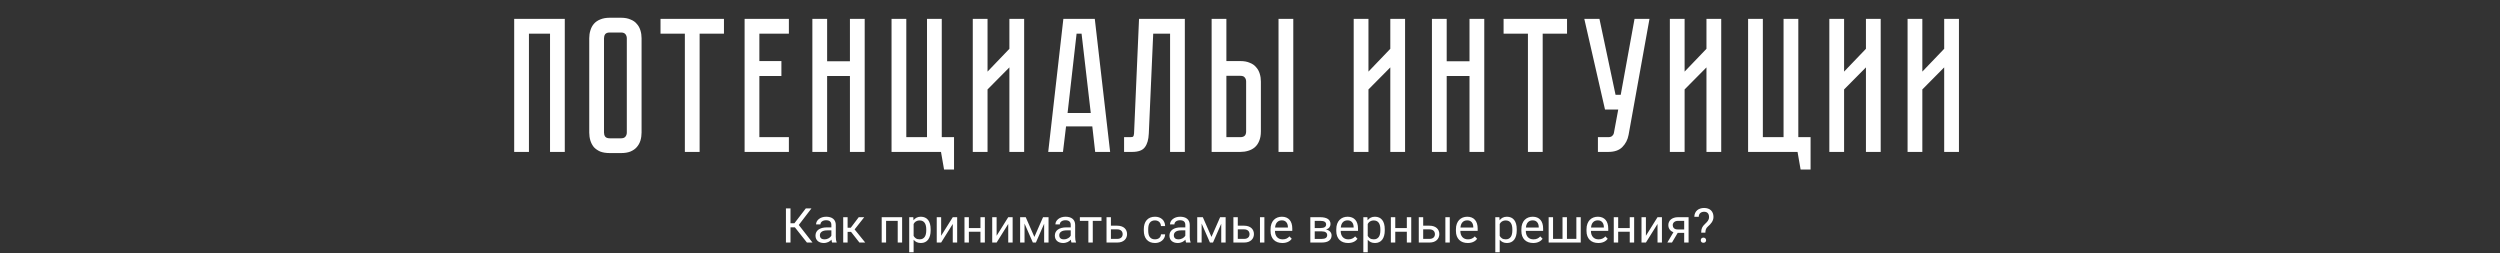 <?xml version="1.0" encoding="UTF-8"?> <svg xmlns="http://www.w3.org/2000/svg" width="938" height="95" viewBox="0 0 938 95" fill="none"><rect x="0" y="0" width="938" height="95" fill="#333333" stroke="none"/> <path d="M211.907 7.09V57H206.37V12.627H198.459V57H192.921V7.09H211.907ZM233.022 6.658C234.413 6.658 235.587 6.874 236.546 7.306C237.553 7.689 238.344 8.24 238.919 8.96C239.543 9.631 239.998 10.446 240.286 11.405C240.573 12.316 240.717 13.299 240.717 14.353V49.736C240.717 50.791 240.573 51.798 240.286 52.757C239.998 53.668 239.543 54.483 238.919 55.202C238.344 55.873 237.553 56.425 236.546 56.856C235.587 57.24 234.413 57.431 233.022 57.431H228.779C227.389 57.431 226.19 57.24 225.183 56.856C224.224 56.425 223.433 55.873 222.81 55.202C222.235 54.483 221.803 53.668 221.516 52.757C221.228 51.798 221.084 50.791 221.084 49.736V14.353C221.084 13.299 221.228 12.316 221.516 11.405C221.803 10.446 222.235 9.631 222.81 8.96C223.433 8.24 224.224 7.689 225.183 7.306C226.19 6.874 227.389 6.658 228.779 6.658H233.022ZM233.022 51.894C233.789 51.894 234.341 51.678 234.676 51.247C235.012 50.815 235.18 50.312 235.18 49.736V14.353C235.18 13.778 235.012 13.275 234.676 12.843C234.341 12.412 233.789 12.196 233.022 12.196H228.779C227.964 12.196 227.389 12.412 227.053 12.843C226.765 13.275 226.622 13.778 226.622 14.353V49.736C226.622 50.312 226.765 50.815 227.053 51.247C227.389 51.678 227.964 51.894 228.779 51.894H233.022ZM271.63 7.09V12.627H262.496V57H256.959V12.627H247.825V7.09H271.63ZM295.989 7.09V12.627H284.914V22.912H293.184V28.521H284.914V51.462H295.989V57H279.376V7.09H295.989ZM318.895 7.09H324.433V57H318.895V28.521H310.337V57H304.8V7.09H310.337V22.983H318.895V7.09ZM357.952 51.462V63.616H354.213L353.062 57H334.507V7.09H340.045V51.462H347.812V7.09H353.35V51.462H357.952ZM378.724 57V25.285L370.525 33.555V57H364.988V7.09H370.525V26.867L378.724 18.309V7.09H384.261V57H378.724ZM409.832 47.435H399.979L398.828 57H393.291L398.972 7.09H410.767L416.52 57H410.91L409.832 47.435ZM409.256 42.401L405.804 12.627H403.935L400.554 42.401H409.256ZM444.552 7.09V57H439.014V12.627H432.685L431.031 50.096C430.935 52.397 430.432 54.123 429.521 55.274C428.658 56.425 427.076 57 424.775 57H421.754V51.462H424.055C424.631 51.462 424.99 51.391 425.134 51.247C425.326 51.055 425.446 50.671 425.494 50.096L427.364 7.09H444.552ZM465.39 22.912C466.78 22.912 467.955 23.127 468.914 23.559C469.921 23.942 470.712 24.494 471.287 25.213C471.911 25.884 472.366 26.699 472.654 27.658C472.941 28.569 473.085 29.552 473.085 30.607V49.305C473.085 50.695 472.869 51.894 472.438 52.901C472.054 53.86 471.503 54.651 470.784 55.274C470.113 55.849 469.298 56.281 468.339 56.569C467.428 56.856 466.445 57 465.39 57H454.603V7.09H460.14V22.912H465.39ZM467.548 30.607C467.548 29.983 467.38 29.48 467.044 29.096C466.757 28.665 466.205 28.449 465.39 28.449H460.14V51.462H465.39C466.013 51.462 466.517 51.319 466.9 51.031C467.332 50.695 467.548 50.12 467.548 49.305V30.607ZM485.239 7.09V57H479.702V7.09H485.239ZM521.644 57V25.285L513.446 33.555V57H507.908V7.09H513.446V26.867L521.644 18.309V7.09H527.182V57H521.644ZM551.36 7.09H556.898V57H551.36V28.521H542.802V57H537.265V7.09H542.802V22.983H551.36V7.09ZM587.951 7.09V12.627H578.817V57H573.28V12.627H564.146V7.09H587.951ZM611.046 50.599C610.71 52.421 609.919 53.956 608.672 55.202C607.474 56.401 605.724 57 603.422 57H599.539V51.462H603.422C604.046 51.462 604.525 51.319 604.861 51.031C605.196 50.743 605.412 50.408 605.508 50.024L607.162 41.106H602.2L594.433 7.09H600.114L606.155 35.569H608.097L613.275 7.09H618.885L611.046 50.599ZM640.265 57V25.285L632.066 33.555V57H626.528V7.09H632.066V26.867L640.265 18.309V7.09H645.802V57H640.265ZM679.33 51.462V63.616H675.59L674.44 57H655.885V7.09H661.423V51.462H669.19V7.09H674.727V51.462H679.33ZM700.101 57V25.285L691.903 33.555V57H686.365V7.09H691.903V26.867L700.101 18.309V7.09H705.639V57H700.101ZM729.458 57V25.285L721.26 33.555V57H715.722V7.09H721.26V26.867L729.458 18.309V7.09H734.996V57H729.458Z" fill="white"></path> <path d="M294.881 78.203H296.595V83.775H298.054L302.334 78.203H304.452L299.706 84.408L304.848 91H302.756L298.247 85.305H296.595V91H294.881V78.203ZM309.084 91.176C308.615 91.176 308.188 91.111 307.801 90.982C307.42 90.853 307.092 90.669 306.816 90.429C306.547 90.189 306.339 89.898 306.192 89.559C306.046 89.213 305.973 88.826 305.973 88.398C305.973 87.93 306.066 87.505 306.254 87.124C306.441 86.743 306.717 86.421 307.08 86.157C307.443 85.888 307.892 85.68 308.425 85.533C308.958 85.387 309.573 85.314 310.271 85.314H311.932V84.391C311.932 83.219 311.258 82.633 309.91 82.633C309.605 82.633 309.324 82.674 309.066 82.756C308.814 82.832 308.598 82.94 308.416 83.081C308.234 83.216 308.091 83.38 307.985 83.573C307.886 83.761 307.836 83.969 307.836 84.197L306.184 84.189C306.184 83.814 306.274 83.453 306.456 83.107C306.638 82.762 306.896 82.457 307.229 82.193C307.563 81.924 307.962 81.71 308.425 81.552C308.894 81.394 309.415 81.314 309.989 81.314C310.517 81.314 311 81.376 311.439 81.499C311.879 81.622 312.257 81.81 312.573 82.061C312.896 82.314 313.145 82.636 313.32 83.028C313.502 83.415 313.593 83.875 313.593 84.408V88.873C313.593 89.277 313.619 89.649 313.672 89.989C313.725 90.329 313.807 90.622 313.918 90.868V91H312.213C312.154 90.865 312.104 90.704 312.063 90.517C312.028 90.323 311.999 90.124 311.976 89.919C311.823 90.089 311.647 90.25 311.448 90.402C311.255 90.555 311.035 90.689 310.789 90.807C310.549 90.918 310.285 91.006 309.998 91.07C309.717 91.141 309.412 91.176 309.084 91.176ZM307.625 88.267C307.625 88.759 307.769 89.137 308.056 89.4C308.343 89.664 308.776 89.796 309.356 89.796C309.667 89.796 309.957 89.758 310.227 89.682C310.502 89.606 310.748 89.503 310.965 89.374C311.188 89.245 311.381 89.099 311.545 88.935C311.709 88.765 311.838 88.589 311.932 88.407V86.43H310.429C309.491 86.43 308.788 86.597 308.319 86.931C307.856 87.259 307.625 87.704 307.625 88.267ZM316.37 81.49H318.022V85.445H319.209L322.197 81.49H324.263L320.65 86.078L324.632 91H322.452L319.306 86.992H318.022V91H316.37V81.49ZM330.811 91V81.49H338.475V91H336.822V82.879H332.463V91H330.811ZM341.138 94.656V81.49H342.667L342.746 82.642C343.062 82.22 343.443 81.894 343.889 81.666C344.34 81.432 344.876 81.314 345.497 81.314C346.089 81.314 346.613 81.42 347.07 81.631C347.527 81.836 347.911 82.138 348.222 82.536C348.538 82.935 348.775 83.427 348.934 84.013C349.098 84.593 349.18 85.261 349.18 86.017V86.482C349.18 87.203 349.098 87.853 348.934 88.434C348.775 89.014 348.541 89.509 348.23 89.919C347.92 90.323 347.536 90.634 347.079 90.851C346.628 91.067 346.109 91.176 345.523 91.176C344.908 91.176 344.378 91.07 343.933 90.859C343.487 90.643 343.106 90.341 342.79 89.954V94.656H341.138ZM345.066 82.712C344.768 82.712 344.498 82.747 344.258 82.817C344.023 82.882 343.812 82.973 343.625 83.09C343.443 83.207 343.282 83.348 343.142 83.512C343.007 83.67 342.89 83.846 342.79 84.039V88.504C342.995 88.891 343.282 89.204 343.651 89.444C344.021 89.679 344.498 89.796 345.084 89.796C345.506 89.796 345.869 89.717 346.174 89.559C346.484 89.4 346.739 89.178 346.938 88.891C347.138 88.603 347.284 88.258 347.378 87.853C347.478 87.443 347.527 86.986 347.527 86.482V86.017C347.527 85.513 347.478 85.059 347.378 84.654C347.284 84.244 347.135 83.895 346.93 83.608C346.73 83.321 346.476 83.102 346.165 82.949C345.86 82.791 345.494 82.712 345.066 82.712ZM353.117 81.49V88.46L357.477 81.49H359.129V91H357.477V84.03L353.117 91H351.465V81.49H353.117ZM361.871 81.49H363.523V85.568H367.865V81.49H369.518V91H367.865V86.939H363.523V91H361.871V81.49ZM373.93 81.49V88.46L378.289 81.49H379.941V91H378.289V84.03L373.93 91H372.277V81.49H373.93ZM382.754 81.49H384.854L388.098 88.891L391.35 81.49H393.415V91H391.763V83.951L388.669 91H387.526L384.406 83.881V91H382.754V81.49ZM398.891 91.176C398.422 91.176 397.994 91.111 397.607 90.982C397.227 90.853 396.898 90.669 396.623 90.429C396.354 90.189 396.146 89.898 395.999 89.559C395.853 89.213 395.779 88.826 395.779 88.398C395.779 87.93 395.873 87.505 396.061 87.124C396.248 86.743 396.523 86.421 396.887 86.157C397.25 85.888 397.698 85.68 398.231 85.533C398.765 85.387 399.38 85.314 400.077 85.314H401.738V84.391C401.738 83.219 401.064 82.633 399.717 82.633C399.412 82.633 399.131 82.674 398.873 82.756C398.621 82.832 398.404 82.94 398.223 83.081C398.041 83.216 397.897 83.38 397.792 83.573C397.692 83.761 397.643 83.969 397.643 84.197L395.99 84.189C395.99 83.814 396.081 83.453 396.263 83.107C396.444 82.762 396.702 82.457 397.036 82.193C397.37 81.924 397.769 81.71 398.231 81.552C398.7 81.394 399.222 81.314 399.796 81.314C400.323 81.314 400.807 81.376 401.246 81.499C401.686 81.622 402.063 81.81 402.38 82.061C402.702 82.314 402.951 82.636 403.127 83.028C403.309 83.415 403.399 83.875 403.399 84.408V88.873C403.399 89.277 403.426 89.649 403.479 89.989C403.531 90.329 403.613 90.622 403.725 90.868V91H402.02C401.961 90.865 401.911 90.704 401.87 90.517C401.835 90.323 401.806 90.124 401.782 89.919C401.63 90.089 401.454 90.25 401.255 90.402C401.062 90.555 400.842 90.689 400.596 90.807C400.355 90.918 400.092 91.006 399.805 91.07C399.523 91.141 399.219 91.176 398.891 91.176ZM397.432 88.267C397.432 88.759 397.575 89.137 397.862 89.4C398.149 89.664 398.583 89.796 399.163 89.796C399.474 89.796 399.764 89.758 400.033 89.682C400.309 89.606 400.555 89.503 400.771 89.374C400.994 89.245 401.188 89.099 401.352 88.935C401.516 88.765 401.645 88.589 401.738 88.407V86.43H400.235C399.298 86.43 398.595 86.597 398.126 86.931C397.663 87.259 397.432 87.704 397.432 88.267ZM405.166 81.49H413.278V82.861H410.009V91H408.356V82.861H405.166V81.49ZM415.168 91V81.49H416.82V84.681H419.185C419.782 84.681 420.31 84.76 420.767 84.918C421.224 85.07 421.607 85.287 421.918 85.568C422.234 85.85 422.472 86.184 422.63 86.57C422.794 86.951 422.876 87.37 422.876 87.827C422.876 88.278 422.794 88.697 422.63 89.084C422.472 89.471 422.234 89.808 421.918 90.095C421.607 90.376 421.224 90.599 420.767 90.763C420.31 90.921 419.782 91 419.185 91H415.168ZM416.82 86.052V89.629H419.185C419.554 89.629 419.867 89.579 420.125 89.48C420.383 89.38 420.594 89.248 420.758 89.084C420.922 88.92 421.039 88.732 421.109 88.522C421.186 88.305 421.224 88.082 421.224 87.853C421.224 87.625 421.186 87.405 421.109 87.194C421.039 86.978 420.922 86.784 420.758 86.614C420.594 86.444 420.383 86.31 420.125 86.21C419.867 86.105 419.554 86.052 419.185 86.052H416.82ZM433.353 89.796C433.646 89.796 433.924 89.758 434.188 89.682C434.451 89.606 434.683 89.491 434.882 89.339C435.087 89.186 435.251 88.993 435.374 88.759C435.503 88.524 435.576 88.249 435.594 87.933H437.158C437.141 88.419 437.029 88.861 436.824 89.26C436.619 89.652 436.344 89.992 435.998 90.279C435.658 90.566 435.263 90.789 434.812 90.947C434.36 91.1 433.88 91.176 433.37 91.176C432.673 91.176 432.061 91.064 431.533 90.842C431.006 90.613 430.566 90.297 430.215 89.893C429.863 89.482 429.6 88.996 429.424 88.434C429.248 87.865 429.16 87.238 429.16 86.553V85.938C429.16 85.252 429.248 84.628 429.424 84.065C429.6 83.497 429.863 83.011 430.215 82.606C430.566 82.196 431.003 81.88 431.524 81.657C432.052 81.429 432.664 81.314 433.361 81.314C433.906 81.314 434.407 81.394 434.864 81.552C435.321 81.71 435.717 81.939 436.051 82.237C436.385 82.536 436.648 82.905 436.842 83.345C437.035 83.778 437.141 84.27 437.158 84.821H435.594C435.576 84.487 435.509 84.189 435.392 83.925C435.28 83.661 435.125 83.439 434.926 83.257C434.732 83.075 434.501 82.938 434.231 82.844C433.962 82.744 433.666 82.694 433.344 82.694C432.863 82.694 432.462 82.779 432.14 82.949C431.817 83.113 431.557 83.342 431.357 83.635C431.164 83.928 431.023 84.273 430.936 84.672C430.854 85.064 430.812 85.486 430.812 85.938V86.553C430.812 87.01 430.854 87.438 430.936 87.836C431.018 88.228 431.158 88.571 431.357 88.864C431.557 89.151 431.817 89.38 432.14 89.55C432.462 89.714 432.866 89.796 433.353 89.796ZM441.887 91.176C441.418 91.176 440.99 91.111 440.604 90.982C440.223 90.853 439.895 90.669 439.619 90.429C439.35 90.189 439.142 89.898 438.995 89.559C438.849 89.213 438.775 88.826 438.775 88.398C438.775 87.93 438.869 87.505 439.057 87.124C439.244 86.743 439.52 86.421 439.883 86.157C440.246 85.888 440.694 85.68 441.228 85.533C441.761 85.387 442.376 85.314 443.073 85.314H444.734V84.391C444.734 83.219 444.061 82.633 442.713 82.633C442.408 82.633 442.127 82.674 441.869 82.756C441.617 82.832 441.4 82.94 441.219 83.081C441.037 83.216 440.894 83.38 440.788 83.573C440.688 83.761 440.639 83.969 440.639 84.197L438.986 84.189C438.986 83.814 439.077 83.453 439.259 83.107C439.44 82.762 439.698 82.457 440.032 82.193C440.366 81.924 440.765 81.71 441.228 81.552C441.696 81.394 442.218 81.314 442.792 81.314C443.319 81.314 443.803 81.376 444.242 81.499C444.682 81.622 445.06 81.81 445.376 82.061C445.698 82.314 445.947 82.636 446.123 83.028C446.305 83.415 446.396 83.875 446.396 84.408V88.873C446.396 89.277 446.422 89.649 446.475 89.989C446.527 90.329 446.609 90.622 446.721 90.868V91H445.016C444.957 90.865 444.907 90.704 444.866 90.517C444.831 90.323 444.802 90.124 444.778 89.919C444.626 90.089 444.45 90.25 444.251 90.402C444.058 90.555 443.838 90.689 443.592 90.807C443.352 90.918 443.088 91.006 442.801 91.07C442.52 91.141 442.215 91.176 441.887 91.176ZM440.428 88.267C440.428 88.759 440.571 89.137 440.858 89.4C441.146 89.664 441.579 89.796 442.159 89.796C442.47 89.796 442.76 89.758 443.029 89.682C443.305 89.606 443.551 89.503 443.768 89.374C443.99 89.245 444.184 89.099 444.348 88.935C444.512 88.765 444.641 88.589 444.734 88.407V86.43H443.231C442.294 86.43 441.591 86.597 441.122 86.931C440.659 87.259 440.428 87.704 440.428 88.267ZM449.199 81.49H451.3L454.543 88.891L457.795 81.49H459.86V91H458.208V83.951L455.114 91H453.972L450.852 83.881V91H449.199V81.49ZM462.77 91V81.49H464.422V84.681H466.786C467.384 84.681 467.911 84.76 468.368 84.918C468.825 85.07 469.209 85.287 469.52 85.568C469.836 85.85 470.073 86.184 470.231 86.57C470.396 86.951 470.478 87.37 470.478 87.827C470.478 88.278 470.396 88.697 470.231 89.084C470.073 89.471 469.836 89.808 469.52 90.095C469.209 90.376 468.825 90.599 468.368 90.763C467.911 90.921 467.384 91 466.786 91H462.77ZM464.422 86.052V89.629H466.786C467.155 89.629 467.469 89.579 467.727 89.48C467.984 89.38 468.195 89.248 468.359 89.084C468.523 88.92 468.641 88.732 468.711 88.522C468.787 88.305 468.825 88.082 468.825 87.853C468.825 87.625 468.787 87.405 468.711 87.194C468.641 86.978 468.523 86.784 468.359 86.614C468.195 86.444 467.984 86.31 467.727 86.21C467.469 86.105 467.155 86.052 466.786 86.052H464.422ZM474.397 91H472.745V81.49H474.397V91ZM476.709 86.034C476.709 85.255 476.817 84.572 477.034 83.986C477.251 83.394 477.55 82.902 477.931 82.51C478.317 82.111 478.769 81.812 479.284 81.613C479.806 81.414 480.365 81.314 480.963 81.314C481.596 81.314 482.155 81.417 482.642 81.622C483.128 81.821 483.535 82.114 483.863 82.501C484.197 82.882 484.446 83.348 484.61 83.898C484.78 84.443 484.865 85.061 484.865 85.753V86.632H478.37V86.667C478.37 87.159 478.438 87.599 478.572 87.985C478.707 88.372 478.897 88.7 479.144 88.97C479.396 89.239 479.697 89.447 480.049 89.594C480.406 89.734 480.805 89.805 481.244 89.805C481.789 89.805 482.27 89.711 482.686 89.523C483.107 89.336 483.477 89.058 483.793 88.689L484.672 89.603C484.52 89.808 484.332 90.007 484.109 90.2C483.893 90.388 483.638 90.555 483.345 90.701C483.058 90.848 482.732 90.962 482.369 91.044C482.006 91.132 481.602 91.176 481.156 91.176C480.482 91.176 479.87 91.076 479.319 90.877C478.774 90.678 478.309 90.388 477.922 90.007C477.535 89.62 477.236 89.148 477.025 88.592C476.814 88.035 476.709 87.399 476.709 86.685V86.034ZM483.222 85.375V85.182C483.216 84.83 483.166 84.502 483.072 84.197C482.979 83.893 482.838 83.629 482.65 83.406C482.469 83.178 482.237 82.999 481.956 82.87C481.675 82.741 481.347 82.677 480.972 82.677C480.228 82.677 479.636 82.902 479.196 83.353C478.757 83.799 478.493 84.473 478.405 85.375H483.222ZM495.333 81.49C495.931 81.49 496.467 81.543 496.941 81.648C497.422 81.748 497.829 81.906 498.163 82.123C498.497 82.334 498.755 82.603 498.937 82.932C499.118 83.254 499.209 83.635 499.209 84.074C499.209 84.531 499.068 84.941 498.787 85.305C498.512 85.662 498.099 85.929 497.548 86.105C497.882 86.175 498.175 86.283 498.427 86.43C498.685 86.57 498.901 86.737 499.077 86.931C499.253 87.124 499.385 87.341 499.473 87.581C499.566 87.815 499.613 88.061 499.613 88.319C499.613 88.765 499.528 89.154 499.358 89.488C499.188 89.822 498.945 90.103 498.629 90.332C498.312 90.555 497.926 90.722 497.469 90.833C497.012 90.944 496.499 91 495.931 91H491.633V81.49H495.333ZM493.285 89.638H495.931C496.604 89.638 497.111 89.518 497.451 89.277C497.791 89.031 497.961 88.677 497.961 88.214C497.961 87.774 497.791 87.432 497.451 87.186C497.111 86.934 496.604 86.808 495.931 86.808H493.285V89.638ZM495.395 85.56C496.836 85.56 497.557 85.114 497.557 84.224C497.557 83.749 497.372 83.403 497.003 83.186C496.634 82.97 496.077 82.861 495.333 82.861H493.285V85.56H495.395ZM501.371 86.034C501.371 85.255 501.479 84.572 501.696 83.986C501.913 83.394 502.212 82.902 502.593 82.51C502.979 82.111 503.431 81.812 503.946 81.613C504.468 81.414 505.027 81.314 505.625 81.314C506.258 81.314 506.817 81.417 507.304 81.622C507.79 81.821 508.197 82.114 508.525 82.501C508.859 82.882 509.108 83.348 509.272 83.898C509.442 84.443 509.527 85.061 509.527 85.753V86.632H503.032V86.667C503.032 87.159 503.1 87.599 503.234 87.985C503.369 88.372 503.56 88.7 503.806 88.97C504.058 89.239 504.359 89.447 504.711 89.594C505.068 89.734 505.467 89.805 505.906 89.805C506.451 89.805 506.932 89.711 507.348 89.523C507.77 89.336 508.139 89.058 508.455 88.689L509.334 89.603C509.182 89.808 508.994 90.007 508.771 90.2C508.555 90.388 508.3 90.555 508.007 90.701C507.72 90.848 507.395 90.962 507.031 91.044C506.668 91.132 506.264 91.176 505.818 91.176C505.145 91.176 504.532 91.076 503.981 90.877C503.437 90.678 502.971 90.388 502.584 90.007C502.197 89.62 501.898 89.148 501.688 88.592C501.477 88.035 501.371 87.399 501.371 86.685V86.034ZM507.884 85.375V85.182C507.878 84.83 507.828 84.502 507.734 84.197C507.641 83.893 507.5 83.629 507.312 83.406C507.131 83.178 506.899 82.999 506.618 82.87C506.337 82.741 506.009 82.677 505.634 82.677C504.89 82.677 504.298 82.902 503.858 83.353C503.419 83.799 503.155 84.473 503.067 85.375H507.884ZM511.522 94.656V81.49H513.052L513.131 82.642C513.447 82.22 513.828 81.894 514.273 81.666C514.725 81.432 515.261 81.314 515.882 81.314C516.474 81.314 516.998 81.42 517.455 81.631C517.912 81.836 518.296 82.138 518.606 82.536C518.923 82.935 519.16 83.427 519.318 84.013C519.482 84.593 519.564 85.261 519.564 86.017V86.482C519.564 87.203 519.482 87.853 519.318 88.434C519.16 89.014 518.926 89.509 518.615 89.919C518.305 90.323 517.921 90.634 517.464 90.851C517.013 91.067 516.494 91.176 515.908 91.176C515.293 91.176 514.763 91.07 514.317 90.859C513.872 90.643 513.491 90.341 513.175 89.954V94.656H511.522ZM515.451 82.712C515.152 82.712 514.883 82.747 514.643 82.817C514.408 82.882 514.197 82.973 514.01 83.09C513.828 83.207 513.667 83.348 513.526 83.512C513.392 83.67 513.274 83.846 513.175 84.039V88.504C513.38 88.891 513.667 89.204 514.036 89.444C514.405 89.679 514.883 89.796 515.469 89.796C515.891 89.796 516.254 89.717 516.559 89.559C516.869 89.4 517.124 89.178 517.323 88.891C517.522 88.603 517.669 88.258 517.763 87.853C517.862 87.443 517.912 86.986 517.912 86.482V86.017C517.912 85.513 517.862 85.059 517.763 84.654C517.669 84.244 517.52 83.895 517.314 83.608C517.115 83.321 516.86 83.102 516.55 82.949C516.245 82.791 515.879 82.712 515.451 82.712ZM521.85 81.49H523.502V85.568H527.844V81.49H529.496V91H527.844V86.939H523.502V91H521.85V81.49ZM532.326 91V81.49H533.979V84.681H536.343C536.94 84.681 537.468 84.76 537.925 84.918C538.382 85.07 538.766 85.287 539.076 85.568C539.393 85.85 539.63 86.184 539.788 86.57C539.952 86.951 540.034 87.37 540.034 87.827C540.034 88.278 539.952 88.697 539.788 89.084C539.63 89.471 539.393 89.808 539.076 90.095C538.766 90.376 538.382 90.599 537.925 90.763C537.468 90.921 536.94 91 536.343 91H532.326ZM533.979 86.052V89.629H536.343C536.712 89.629 537.025 89.579 537.283 89.48C537.541 89.38 537.752 89.248 537.916 89.084C538.08 88.92 538.197 88.732 538.268 88.522C538.344 88.305 538.382 88.082 538.382 87.853C538.382 87.625 538.344 87.405 538.268 87.194C538.197 86.978 538.08 86.784 537.916 86.614C537.752 86.444 537.541 86.31 537.283 86.21C537.025 86.105 536.712 86.052 536.343 86.052H533.979ZM543.954 91H542.302V81.49H543.954V91ZM546.266 86.034C546.266 85.255 546.374 84.572 546.591 83.986C546.808 83.394 547.106 82.902 547.487 82.51C547.874 82.111 548.325 81.812 548.841 81.613C549.362 81.414 549.922 81.314 550.52 81.314C551.152 81.314 551.712 81.417 552.198 81.622C552.685 81.821 553.092 82.114 553.42 82.501C553.754 82.882 554.003 83.348 554.167 83.898C554.337 84.443 554.422 85.061 554.422 85.753V86.632H547.927V86.667C547.927 87.159 547.994 87.599 548.129 87.985C548.264 88.372 548.454 88.7 548.7 88.97C548.952 89.239 549.254 89.447 549.605 89.594C549.963 89.734 550.361 89.805 550.801 89.805C551.346 89.805 551.826 89.711 552.242 89.523C552.664 89.336 553.033 89.058 553.35 88.689L554.229 89.603C554.076 89.808 553.889 90.007 553.666 90.2C553.449 90.388 553.194 90.555 552.901 90.701C552.614 90.848 552.289 90.962 551.926 91.044C551.562 91.132 551.158 91.176 550.713 91.176C550.039 91.176 549.427 91.076 548.876 90.877C548.331 90.678 547.865 90.388 547.479 90.007C547.092 89.62 546.793 89.148 546.582 88.592C546.371 88.035 546.266 87.399 546.266 86.685V86.034ZM552.778 85.375V85.182C552.772 84.83 552.723 84.502 552.629 84.197C552.535 83.893 552.395 83.629 552.207 83.406C552.025 83.178 551.794 82.999 551.513 82.87C551.231 82.741 550.903 82.677 550.528 82.677C549.784 82.677 549.192 82.902 548.753 83.353C548.313 83.799 548.05 84.473 547.962 85.375H552.778ZM561.04 94.656V81.49H562.569L562.648 82.642C562.965 82.22 563.346 81.894 563.791 81.666C564.242 81.432 564.778 81.314 565.399 81.314C565.991 81.314 566.516 81.42 566.973 81.631C567.43 81.836 567.813 82.138 568.124 82.536C568.44 82.935 568.678 83.427 568.836 84.013C569 84.593 569.082 85.261 569.082 86.017V86.482C569.082 87.203 569 87.853 568.836 88.434C568.678 89.014 568.443 89.509 568.133 89.919C567.822 90.323 567.438 90.634 566.981 90.851C566.53 91.067 566.012 91.176 565.426 91.176C564.811 91.176 564.28 91.07 563.835 90.859C563.39 90.643 563.009 90.341 562.692 89.954V94.656H561.04ZM564.969 82.712C564.67 82.712 564.4 82.747 564.16 82.817C563.926 82.882 563.715 82.973 563.527 83.09C563.346 83.207 563.185 83.348 563.044 83.512C562.909 83.67 562.792 83.846 562.692 84.039V88.504C562.897 88.891 563.185 89.204 563.554 89.444C563.923 89.679 564.4 89.796 564.986 89.796C565.408 89.796 565.771 89.717 566.076 89.559C566.387 89.4 566.642 89.178 566.841 88.891C567.04 88.603 567.187 88.258 567.28 87.853C567.38 87.443 567.43 86.986 567.43 86.482V86.017C567.43 85.513 567.38 85.059 567.28 84.654C567.187 84.244 567.037 83.895 566.832 83.608C566.633 83.321 566.378 83.102 566.067 82.949C565.763 82.791 565.396 82.712 564.969 82.712ZM570.822 86.034C570.822 85.255 570.931 84.572 571.147 83.986C571.364 83.394 571.663 82.902 572.044 82.51C572.431 82.111 572.882 81.812 573.397 81.613C573.919 81.414 574.479 81.314 575.076 81.314C575.709 81.314 576.269 81.417 576.755 81.622C577.241 81.821 577.648 82.114 577.977 82.501C578.311 82.882 578.56 83.348 578.724 83.898C578.894 84.443 578.979 85.061 578.979 85.753V86.632H572.483V86.667C572.483 87.159 572.551 87.599 572.686 87.985C572.82 88.372 573.011 88.7 573.257 88.97C573.509 89.239 573.811 89.447 574.162 89.594C574.52 89.734 574.918 89.805 575.357 89.805C575.902 89.805 576.383 89.711 576.799 89.523C577.221 89.336 577.59 89.058 577.906 88.689L578.785 89.603C578.633 89.808 578.445 90.007 578.223 90.2C578.006 90.388 577.751 90.555 577.458 90.701C577.171 90.848 576.846 90.962 576.482 91.044C576.119 91.132 575.715 91.176 575.27 91.176C574.596 91.176 573.983 91.076 573.433 90.877C572.888 90.678 572.422 90.388 572.035 90.007C571.648 89.62 571.35 89.148 571.139 88.592C570.928 88.035 570.822 87.399 570.822 86.685V86.034ZM577.335 85.375V85.182C577.329 84.83 577.279 84.502 577.186 84.197C577.092 83.893 576.951 83.629 576.764 83.406C576.582 83.178 576.351 82.999 576.069 82.87C575.788 82.741 575.46 82.677 575.085 82.677C574.341 82.677 573.749 82.902 573.31 83.353C572.87 83.799 572.606 84.473 572.519 85.375H577.335ZM581.053 91V81.49H582.705V89.62H586.256V81.49H587.917V89.62H591.45V81.49H593.094V91H581.053ZM595.256 86.034C595.256 85.255 595.364 84.572 595.581 83.986C595.798 83.394 596.097 82.902 596.478 82.51C596.864 82.111 597.315 81.812 597.831 81.613C598.353 81.414 598.912 81.314 599.51 81.314C600.143 81.314 600.702 81.417 601.188 81.622C601.675 81.821 602.082 82.114 602.41 82.501C602.744 82.882 602.993 83.348 603.157 83.898C603.327 84.443 603.412 85.061 603.412 85.753V86.632H596.917V86.667C596.917 87.159 596.984 87.599 597.119 87.985C597.254 88.372 597.444 88.7 597.69 88.97C597.942 89.239 598.244 89.447 598.596 89.594C598.953 89.734 599.352 89.805 599.791 89.805C600.336 89.805 600.816 89.711 601.232 89.523C601.654 89.336 602.023 89.058 602.34 88.689L603.219 89.603C603.066 89.808 602.879 90.007 602.656 90.2C602.439 90.388 602.185 90.555 601.892 90.701C601.604 90.848 601.279 90.962 600.916 91.044C600.553 91.132 600.148 91.176 599.703 91.176C599.029 91.176 598.417 91.076 597.866 90.877C597.321 90.678 596.855 90.388 596.469 90.007C596.082 89.62 595.783 89.148 595.572 88.592C595.361 88.035 595.256 87.399 595.256 86.685V86.034ZM601.769 85.375V85.182C601.763 84.83 601.713 84.502 601.619 84.197C601.525 83.893 601.385 83.629 601.197 83.406C601.016 83.178 600.784 82.999 600.503 82.87C600.222 82.741 599.894 82.677 599.519 82.677C598.774 82.677 598.183 82.902 597.743 83.353C597.304 83.799 597.04 84.473 596.952 85.375H601.769ZM605.486 81.49H607.139V85.568H611.48V81.49H613.133V91H611.48V86.939H607.139V91H605.486V81.49ZM617.545 81.49V88.46L621.904 81.49H623.557V91H621.904V84.03L617.545 91H615.893V81.49H617.545ZM627.872 87.124C627.251 86.901 626.776 86.556 626.448 86.087C626.12 85.618 625.956 85.073 625.956 84.452C625.956 84.024 626.038 83.632 626.202 83.274C626.366 82.911 626.604 82.598 626.914 82.334C627.23 82.07 627.614 81.865 628.065 81.719C628.517 81.566 629.032 81.49 629.612 81.49H633.559V91H631.906V87.379H629.472L627.327 91H625.587L627.872 87.124ZM629.612 82.861C629.261 82.861 628.959 82.908 628.707 83.002C628.455 83.096 628.247 83.219 628.083 83.371C627.919 83.523 627.799 83.699 627.723 83.898C627.646 84.092 627.608 84.288 627.608 84.487C627.608 84.692 627.644 84.892 627.714 85.085C627.784 85.272 627.893 85.442 628.039 85.595C628.186 85.741 628.373 85.861 628.602 85.955C628.83 86.043 629.105 86.087 629.428 86.087H631.906V82.861H629.612ZM638.287 87.3C638.287 86.913 638.311 86.573 638.357 86.28C638.41 85.981 638.492 85.709 638.604 85.463C638.715 85.211 638.861 84.971 639.043 84.742C639.225 84.514 639.45 84.273 639.72 84.022C639.937 83.811 640.136 83.614 640.317 83.433C640.505 83.245 640.666 83.052 640.801 82.853C640.936 82.653 641.041 82.439 641.117 82.211C641.193 81.982 641.231 81.722 641.231 81.429C641.231 80.814 641.076 80.33 640.766 79.978C640.455 79.627 639.989 79.451 639.368 79.451C639.093 79.451 638.835 79.492 638.595 79.574C638.354 79.65 638.144 79.768 637.962 79.926C637.78 80.084 637.637 80.28 637.531 80.515C637.426 80.749 637.37 81.022 637.364 81.332H635.712C635.724 80.799 635.823 80.327 636.011 79.917C636.204 79.501 636.462 79.155 636.784 78.88C637.112 78.599 637.496 78.388 637.936 78.247C638.381 78.101 638.858 78.027 639.368 78.027C639.931 78.027 640.429 78.106 640.862 78.265C641.302 78.417 641.671 78.64 641.97 78.933C642.269 79.22 642.497 79.571 642.655 79.987C642.813 80.397 642.893 80.86 642.893 81.376C642.893 81.763 642.837 82.123 642.726 82.457C642.614 82.785 642.462 83.099 642.269 83.397C642.075 83.69 641.85 83.972 641.592 84.241C641.334 84.505 641.056 84.769 640.757 85.032C640.405 85.337 640.168 85.68 640.045 86.061C639.922 86.436 639.857 86.849 639.852 87.3H638.287ZM638.129 90.13C638.129 89.849 638.214 89.617 638.384 89.436C638.56 89.248 638.806 89.154 639.122 89.154C639.438 89.154 639.685 89.248 639.86 89.436C640.042 89.617 640.133 89.849 640.133 90.13C640.133 90.411 640.042 90.643 639.86 90.824C639.685 91 639.438 91.088 639.122 91.088C638.806 91.088 638.56 91 638.384 90.824C638.214 90.643 638.129 90.411 638.129 90.13Z" fill="white"></path> </svg> 